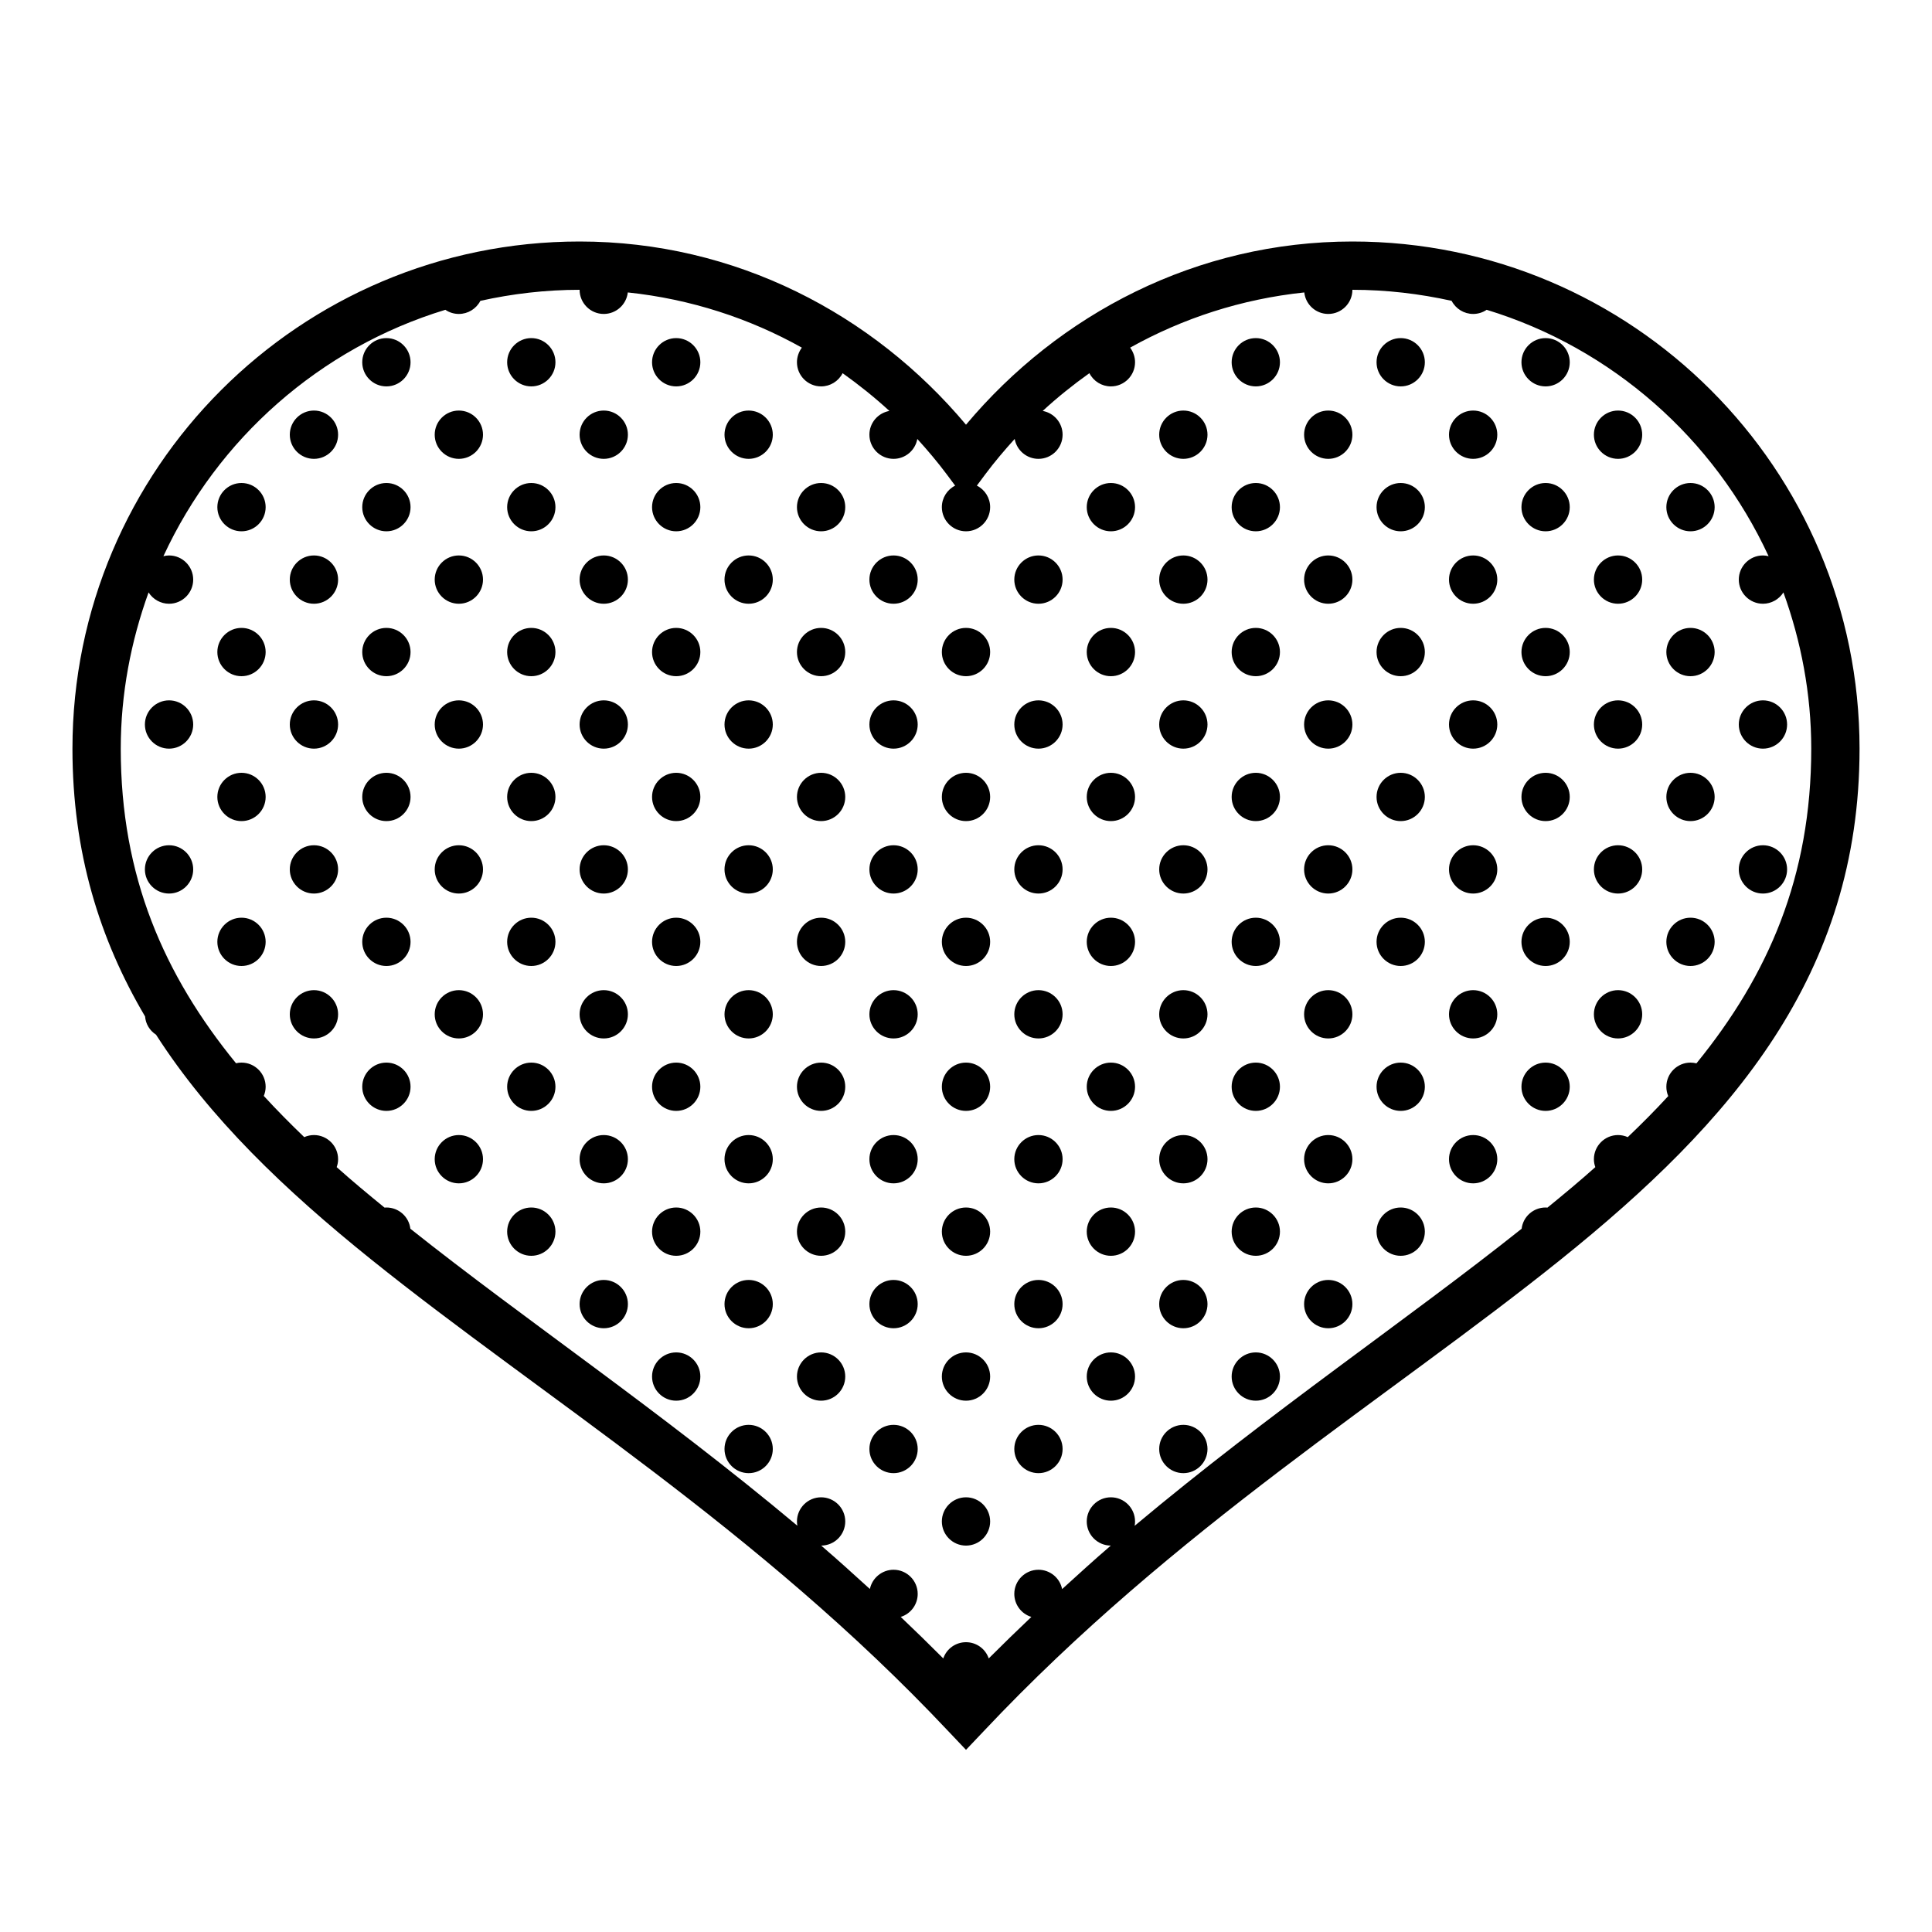 <svg xmlns="http://www.w3.org/2000/svg"  viewBox="0 0 80 80" width="240px" height="240px"><path d="M 24 10 C 12.414 10 3 19.414 3 31 C 3 35.293 4.121 38.895 6.008 42.09 C 6.031 42.398 6.199 42.676 6.461 42.844 C 8.676 46.297 11.793 49.277 15.375 52.156 C 22.453 57.844 31.379 63.301 39.27 71.688 L 40 72.457 L 40.73 71.688 C 48.621 63.301 57.547 57.844 64.625 52.156 C 71.707 46.465 77 40.371 77 31 C 77 19.414 67.586 10 56 10 C 49.547 10 43.848 13 40 17.586 C 36.152 13 30.453 10 24 10 Z M 24 12 C 24 12.551 24.449 13 25 13 C 25.508 13 25.938 12.617 25.996 12.109 C 28.594 12.383 31.031 13.18 33.203 14.395 C 33.074 14.57 33 14.781 33 15 C 33 15.551 33.449 16 34 16 C 34.375 16 34.719 15.789 34.891 15.453 C 35.566 15.934 36.215 16.453 36.828 17.016 C 36.348 17.102 36 17.516 36 18 C 36 18.551 36.449 19 37 19 C 37.484 19 37.898 18.652 37.984 18.176 C 38.41 18.645 38.82 19.129 39.199 19.637 L 39.551 20.109 C 39.215 20.277 39 20.621 39 21 C 39 21.551 39.449 22 40 22 C 40.551 22 41 21.551 41 21 C 41 20.621 40.785 20.277 40.449 20.109 L 40.801 19.637 C 41.18 19.129 41.59 18.645 42.016 18.176 C 42.102 18.652 42.516 19 43 19 C 43.551 19 44 18.551 44 18 C 44 17.516 43.652 17.102 43.176 17.016 C 43.785 16.453 44.434 15.934 45.109 15.453 C 45.281 15.789 45.625 16 46 16 C 46.551 16 47 15.551 47 15 C 47 14.781 46.926 14.57 46.797 14.395 C 48.973 13.18 51.406 12.383 54.008 12.109 C 54.062 12.617 54.492 13 55 13 C 55.551 13 56 12.551 56 12 C 57.414 12 58.785 12.164 60.109 12.457 C 60.281 12.789 60.625 13 61 13 C 61.199 13 61.395 12.941 61.559 12.828 C 66.754 14.414 70.984 18.164 73.234 23.031 C 73.156 23.012 73.078 23 73 23 C 72.449 23 72 23.449 72 24 C 72 24.551 72.449 25 73 25 C 73.344 25 73.664 24.82 73.848 24.531 C 74.578 26.551 75 28.723 75 31 C 75 36.301 73.219 40.379 70.246 44.031 C 70.164 44.012 70.082 44 70 44 C 69.449 44 69 44.449 69 45 C 69 45.133 69.027 45.266 69.078 45.387 C 68.551 45.961 67.988 46.527 67.402 47.086 C 67.277 47.031 67.137 47 67 47 C 66.449 47 66 47.449 66 48 C 66 48.113 66.02 48.223 66.059 48.328 C 65.43 48.891 64.758 49.449 64.078 50.004 C 64.055 50 64.027 50 64 50 C 63.492 50 63.066 50.379 63.008 50.879 C 58.293 54.633 52.645 58.438 46.984 63.18 C 46.996 63.121 47 63.059 47 63 C 47 62.449 46.551 62 46 62 C 45.449 62 45 62.449 45 63 C 45 63.551 45.445 63.996 45.996 64 C 45.32 64.578 44.652 65.191 43.98 65.801 C 43.887 65.336 43.477 65 43 65 C 42.449 65 42 65.449 42 66 C 42 66.438 42.289 66.828 42.707 66.953 C 42.117 67.512 41.527 68.086 40.941 68.672 C 40.805 68.27 40.426 68 40 68 C 39.574 68 39.195 68.27 39.059 68.672 C 38.473 68.086 37.887 67.512 37.297 66.953 C 37.715 66.824 38 66.438 38 66 C 38 65.449 37.551 65 37 65 C 36.527 65 36.117 65.336 36.02 65.797 C 35.352 65.191 34.68 64.578 34.004 64 C 34.555 63.996 35 63.551 35 63 C 35 62.449 34.551 62 34 62 C 33.449 62 33 62.449 33 63 C 33 63.059 33.008 63.117 33.016 63.176 C 27.359 58.438 21.703 54.629 16.992 50.879 C 16.934 50.379 16.508 50 16 50 C 15.973 50 15.945 50 15.922 50.004 C 15.242 49.449 14.57 48.891 13.941 48.328 C 13.98 48.223 14 48.113 14 48 C 14 47.449 13.551 47 13 47 C 12.863 47 12.723 47.031 12.598 47.086 C 12.012 46.523 11.453 45.957 10.922 45.379 C 10.973 45.262 11 45.129 11 45 C 11 44.449 10.551 44 10 44 C 9.922 44 9.848 44.008 9.773 44.027 C 6.797 40.379 5 36.301 5 31 C 5 28.723 5.422 26.551 6.152 24.531 C 6.336 24.82 6.656 25 7 25 C 7.551 25 8 24.551 8 24 C 8 23.449 7.551 23 7 23 C 6.922 23 6.844 23.012 6.766 23.031 C 9.02 18.164 13.246 14.41 18.441 12.828 C 18.605 12.941 18.801 13 19 13 C 19.375 13 19.719 12.789 19.891 12.457 C 21.215 12.164 22.586 12 24 12 Z M 16 14 C 15.449 14 15 14.449 15 15 C 15 15.551 15.449 16 16 16 C 16.551 16 17 15.551 17 15 C 17 14.449 16.551 14 16 14 Z M 22 14 C 21.449 14 21 14.449 21 15 C 21 15.551 21.449 16 22 16 C 22.551 16 23 15.551 23 15 C 23 14.449 22.551 14 22 14 Z M 28 14 C 27.449 14 27 14.449 27 15 C 27 15.551 27.449 16 28 16 C 28.551 16 29 15.551 29 15 C 29 14.449 28.551 14 28 14 Z M 52 14 C 51.449 14 51 14.449 51 15 C 51 15.551 51.449 16 52 16 C 52.551 16 53 15.551 53 15 C 53 14.449 52.551 14 52 14 Z M 58 14 C 57.449 14 57 14.449 57 15 C 57 15.551 57.449 16 58 16 C 58.551 16 59 15.551 59 15 C 59 14.449 58.551 14 58 14 Z M 64 14 C 63.449 14 63 14.449 63 15 C 63 15.551 63.449 16 64 16 C 64.551 16 65 15.551 65 15 C 65 14.449 64.551 14 64 14 Z M 13 17 C 12.449 17 12 17.449 12 18 C 12 18.551 12.449 19 13 19 C 13.551 19 14 18.551 14 18 C 14 17.449 13.551 17 13 17 Z M 19 17 C 18.449 17 18 17.449 18 18 C 18 18.551 18.449 19 19 19 C 19.551 19 20 18.551 20 18 C 20 17.449 19.551 17 19 17 Z M 25 17 C 24.449 17 24 17.449 24 18 C 24 18.551 24.449 19 25 19 C 25.551 19 26 18.551 26 18 C 26 17.449 25.551 17 25 17 Z M 31 17 C 30.449 17 30 17.449 30 18 C 30 18.551 30.449 19 31 19 C 31.551 19 32 18.551 32 18 C 32 17.449 31.551 17 31 17 Z M 49 17 C 48.449 17 48 17.449 48 18 C 48 18.551 48.449 19 49 19 C 49.551 19 50 18.551 50 18 C 50 17.449 49.551 17 49 17 Z M 55 17 C 54.449 17 54 17.449 54 18 C 54 18.551 54.449 19 55 19 C 55.551 19 56 18.551 56 18 C 56 17.449 55.551 17 55 17 Z M 61 17 C 60.449 17 60 17.449 60 18 C 60 18.551 60.449 19 61 19 C 61.551 19 62 18.551 62 18 C 62 17.449 61.551 17 61 17 Z M 67 17 C 66.449 17 66 17.449 66 18 C 66 18.551 66.449 19 67 19 C 67.551 19 68 18.551 68 18 C 68 17.449 67.551 17 67 17 Z M 10 20 C 9.449 20 9 20.449 9 21 C 9 21.551 9.449 22 10 22 C 10.551 22 11 21.551 11 21 C 11 20.449 10.551 20 10 20 Z M 16 20 C 15.449 20 15 20.449 15 21 C 15 21.551 15.449 22 16 22 C 16.551 22 17 21.551 17 21 C 17 20.449 16.551 20 16 20 Z M 22 20 C 21.449 20 21 20.449 21 21 C 21 21.551 21.449 22 22 22 C 22.551 22 23 21.551 23 21 C 23 20.449 22.551 20 22 20 Z M 28 20 C 27.449 20 27 20.449 27 21 C 27 21.551 27.449 22 28 22 C 28.551 22 29 21.551 29 21 C 29 20.449 28.551 20 28 20 Z M 34 20 C 33.449 20 33 20.449 33 21 C 33 21.551 33.449 22 34 22 C 34.551 22 35 21.551 35 21 C 35 20.449 34.551 20 34 20 Z M 46 20 C 45.449 20 45 20.449 45 21 C 45 21.551 45.449 22 46 22 C 46.551 22 47 21.551 47 21 C 47 20.449 46.551 20 46 20 Z M 52 20 C 51.449 20 51 20.449 51 21 C 51 21.551 51.449 22 52 22 C 52.551 22 53 21.551 53 21 C 53 20.449 52.551 20 52 20 Z M 58 20 C 57.449 20 57 20.449 57 21 C 57 21.551 57.449 22 58 22 C 58.551 22 59 21.551 59 21 C 59 20.449 58.551 20 58 20 Z M 64 20 C 63.449 20 63 20.449 63 21 C 63 21.551 63.449 22 64 22 C 64.551 22 65 21.551 65 21 C 65 20.449 64.551 20 64 20 Z M 70 20 C 69.449 20 69 20.449 69 21 C 69 21.551 69.449 22 70 22 C 70.551 22 71 21.551 71 21 C 71 20.449 70.551 20 70 20 Z M 13 23 C 12.449 23 12 23.449 12 24 C 12 24.551 12.449 25 13 25 C 13.551 25 14 24.551 14 24 C 14 23.449 13.551 23 13 23 Z M 19 23 C 18.449 23 18 23.449 18 24 C 18 24.551 18.449 25 19 25 C 19.551 25 20 24.551 20 24 C 20 23.449 19.551 23 19 23 Z M 25 23 C 24.449 23 24 23.449 24 24 C 24 24.551 24.449 25 25 25 C 25.551 25 26 24.551 26 24 C 26 23.449 25.551 23 25 23 Z M 31 23 C 30.449 23 30 23.449 30 24 C 30 24.551 30.449 25 31 25 C 31.551 25 32 24.551 32 24 C 32 23.449 31.551 23 31 23 Z M 37 23 C 36.449 23 36 23.449 36 24 C 36 24.551 36.449 25 37 25 C 37.551 25 38 24.551 38 24 C 38 23.449 37.551 23 37 23 Z M 43 23 C 42.449 23 42 23.449 42 24 C 42 24.551 42.449 25 43 25 C 43.551 25 44 24.551 44 24 C 44 23.449 43.551 23 43 23 Z M 49 23 C 48.449 23 48 23.449 48 24 C 48 24.551 48.449 25 49 25 C 49.551 25 50 24.551 50 24 C 50 23.449 49.551 23 49 23 Z M 55 23 C 54.449 23 54 23.449 54 24 C 54 24.551 54.449 25 55 25 C 55.551 25 56 24.551 56 24 C 56 23.449 55.551 23 55 23 Z M 61 23 C 60.449 23 60 23.449 60 24 C 60 24.551 60.449 25 61 25 C 61.551 25 62 24.551 62 24 C 62 23.449 61.551 23 61 23 Z M 67 23 C 66.449 23 66 23.449 66 24 C 66 24.551 66.449 25 67 25 C 67.551 25 68 24.551 68 24 C 68 23.449 67.551 23 67 23 Z M 10 26 C 9.449 26 9 26.449 9 27 C 9 27.551 9.449 28 10 28 C 10.551 28 11 27.551 11 27 C 11 26.449 10.551 26 10 26 Z M 16 26 C 15.449 26 15 26.449 15 27 C 15 27.551 15.449 28 16 28 C 16.551 28 17 27.551 17 27 C 17 26.449 16.551 26 16 26 Z M 22 26 C 21.449 26 21 26.449 21 27 C 21 27.551 21.449 28 22 28 C 22.551 28 23 27.551 23 27 C 23 26.449 22.551 26 22 26 Z M 28 26 C 27.449 26 27 26.449 27 27 C 27 27.551 27.449 28 28 28 C 28.551 28 29 27.551 29 27 C 29 26.449 28.551 26 28 26 Z M 34 26 C 33.449 26 33 26.449 33 27 C 33 27.551 33.449 28 34 28 C 34.551 28 35 27.551 35 27 C 35 26.449 34.551 26 34 26 Z M 40 26 C 39.449 26 39 26.449 39 27 C 39 27.551 39.449 28 40 28 C 40.551 28 41 27.551 41 27 C 41 26.449 40.551 26 40 26 Z M 46 26 C 45.449 26 45 26.449 45 27 C 45 27.551 45.449 28 46 28 C 46.551 28 47 27.551 47 27 C 47 26.449 46.551 26 46 26 Z M 52 26 C 51.449 26 51 26.449 51 27 C 51 27.551 51.449 28 52 28 C 52.551 28 53 27.551 53 27 C 53 26.449 52.551 26 52 26 Z M 58 26 C 57.449 26 57 26.449 57 27 C 57 27.551 57.449 28 58 28 C 58.551 28 59 27.551 59 27 C 59 26.449 58.551 26 58 26 Z M 64 26 C 63.449 26 63 26.449 63 27 C 63 27.551 63.449 28 64 28 C 64.551 28 65 27.551 65 27 C 65 26.449 64.551 26 64 26 Z M 70 26 C 69.449 26 69 26.449 69 27 C 69 27.551 69.449 28 70 28 C 70.551 28 71 27.551 71 27 C 71 26.449 70.551 26 70 26 Z M 7 29 C 6.449 29 6 29.449 6 30 C 6 30.551 6.449 31 7 31 C 7.551 31 8 30.551 8 30 C 8 29.449 7.551 29 7 29 Z M 13 29 C 12.449 29 12 29.449 12 30 C 12 30.551 12.449 31 13 31 C 13.551 31 14 30.551 14 30 C 14 29.449 13.551 29 13 29 Z M 19 29 C 18.449 29 18 29.449 18 30 C 18 30.551 18.449 31 19 31 C 19.551 31 20 30.551 20 30 C 20 29.449 19.551 29 19 29 Z M 25 29 C 24.449 29 24 29.449 24 30 C 24 30.551 24.449 31 25 31 C 25.551 31 26 30.551 26 30 C 26 29.449 25.551 29 25 29 Z M 31 29 C 30.449 29 30 29.449 30 30 C 30 30.551 30.449 31 31 31 C 31.551 31 32 30.551 32 30 C 32 29.449 31.551 29 31 29 Z M 37 29 C 36.449 29 36 29.449 36 30 C 36 30.551 36.449 31 37 31 C 37.551 31 38 30.551 38 30 C 38 29.449 37.551 29 37 29 Z M 43 29 C 42.449 29 42 29.449 42 30 C 42 30.551 42.449 31 43 31 C 43.551 31 44 30.551 44 30 C 44 29.449 43.551 29 43 29 Z M 49 29 C 48.449 29 48 29.449 48 30 C 48 30.551 48.449 31 49 31 C 49.551 31 50 30.551 50 30 C 50 29.449 49.551 29 49 29 Z M 55 29 C 54.449 29 54 29.449 54 30 C 54 30.551 54.449 31 55 31 C 55.551 31 56 30.551 56 30 C 56 29.449 55.551 29 55 29 Z M 61 29 C 60.449 29 60 29.449 60 30 C 60 30.551 60.449 31 61 31 C 61.551 31 62 30.551 62 30 C 62 29.449 61.551 29 61 29 Z M 67 29 C 66.449 29 66 29.449 66 30 C 66 30.551 66.449 31 67 31 C 67.551 31 68 30.551 68 30 C 68 29.449 67.551 29 67 29 Z M 73 29 C 72.449 29 72 29.449 72 30 C 72 30.551 72.449 31 73 31 C 73.551 31 74 30.551 74 30 C 74 29.449 73.551 29 73 29 Z M 10 32 C 9.449 32 9 32.449 9 33 C 9 33.551 9.449 34 10 34 C 10.551 34 11 33.551 11 33 C 11 32.449 10.551 32 10 32 Z M 16 32 C 15.449 32 15 32.449 15 33 C 15 33.551 15.449 34 16 34 C 16.551 34 17 33.551 17 33 C 17 32.449 16.551 32 16 32 Z M 22 32 C 21.449 32 21 32.449 21 33 C 21 33.551 21.449 34 22 34 C 22.551 34 23 33.551 23 33 C 23 32.449 22.551 32 22 32 Z M 28 32 C 27.449 32 27 32.449 27 33 C 27 33.551 27.449 34 28 34 C 28.551 34 29 33.551 29 33 C 29 32.449 28.551 32 28 32 Z M 34 32 C 33.449 32 33 32.449 33 33 C 33 33.551 33.449 34 34 34 C 34.551 34 35 33.551 35 33 C 35 32.449 34.551 32 34 32 Z M 40 32 C 39.449 32 39 32.449 39 33 C 39 33.551 39.449 34 40 34 C 40.551 34 41 33.551 41 33 C 41 32.449 40.551 32 40 32 Z M 46 32 C 45.449 32 45 32.449 45 33 C 45 33.551 45.449 34 46 34 C 46.551 34 47 33.551 47 33 C 47 32.449 46.551 32 46 32 Z M 52 32 C 51.449 32 51 32.449 51 33 C 51 33.551 51.449 34 52 34 C 52.551 34 53 33.551 53 33 C 53 32.449 52.551 32 52 32 Z M 58 32 C 57.449 32 57 32.449 57 33 C 57 33.551 57.449 34 58 34 C 58.551 34 59 33.551 59 33 C 59 32.449 58.551 32 58 32 Z M 64 32 C 63.449 32 63 32.449 63 33 C 63 33.551 63.449 34 64 34 C 64.551 34 65 33.551 65 33 C 65 32.449 64.551 32 64 32 Z M 70 32 C 69.449 32 69 32.449 69 33 C 69 33.551 69.449 34 70 34 C 70.551 34 71 33.551 71 33 C 71 32.449 70.551 32 70 32 Z M 7 35 C 6.449 35 6 35.449 6 36 C 6 36.551 6.449 37 7 37 C 7.551 37 8 36.551 8 36 C 8 35.449 7.551 35 7 35 Z M 13 35 C 12.449 35 12 35.449 12 36 C 12 36.551 12.449 37 13 37 C 13.551 37 14 36.551 14 36 C 14 35.449 13.551 35 13 35 Z M 19 35 C 18.449 35 18 35.449 18 36 C 18 36.551 18.449 37 19 37 C 19.551 37 20 36.551 20 36 C 20 35.449 19.551 35 19 35 Z M 25 35 C 24.449 35 24 35.449 24 36 C 24 36.551 24.449 37 25 37 C 25.551 37 26 36.551 26 36 C 26 35.449 25.551 35 25 35 Z M 31 35 C 30.449 35 30 35.449 30 36 C 30 36.551 30.449 37 31 37 C 31.551 37 32 36.551 32 36 C 32 35.449 31.551 35 31 35 Z M 37 35 C 36.449 35 36 35.449 36 36 C 36 36.551 36.449 37 37 37 C 37.551 37 38 36.551 38 36 C 38 35.449 37.551 35 37 35 Z M 43 35 C 42.449 35 42 35.449 42 36 C 42 36.551 42.449 37 43 37 C 43.551 37 44 36.551 44 36 C 44 35.449 43.551 35 43 35 Z M 49 35 C 48.449 35 48 35.449 48 36 C 48 36.551 48.449 37 49 37 C 49.551 37 50 36.551 50 36 C 50 35.449 49.551 35 49 35 Z M 55 35 C 54.449 35 54 35.449 54 36 C 54 36.551 54.449 37 55 37 C 55.551 37 56 36.551 56 36 C 56 35.449 55.551 35 55 35 Z M 61 35 C 60.449 35 60 35.449 60 36 C 60 36.551 60.449 37 61 37 C 61.551 37 62 36.551 62 36 C 62 35.449 61.551 35 61 35 Z M 67 35 C 66.449 35 66 35.449 66 36 C 66 36.551 66.449 37 67 37 C 67.551 37 68 36.551 68 36 C 68 35.449 67.551 35 67 35 Z M 73 35 C 72.449 35 72 35.449 72 36 C 72 36.551 72.449 37 73 37 C 73.551 37 74 36.551 74 36 C 74 35.449 73.551 35 73 35 Z M 10 38 C 9.449 38 9 38.449 9 39 C 9 39.551 9.449 40 10 40 C 10.551 40 11 39.551 11 39 C 11 38.449 10.551 38 10 38 Z M 16 38 C 15.449 38 15 38.449 15 39 C 15 39.551 15.449 40 16 40 C 16.551 40 17 39.551 17 39 C 17 38.449 16.551 38 16 38 Z M 22 38 C 21.449 38 21 38.449 21 39 C 21 39.551 21.449 40 22 40 C 22.551 40 23 39.551 23 39 C 23 38.449 22.551 38 22 38 Z M 28 38 C 27.449 38 27 38.449 27 39 C 27 39.551 27.449 40 28 40 C 28.551 40 29 39.551 29 39 C 29 38.449 28.551 38 28 38 Z M 34 38 C 33.449 38 33 38.449 33 39 C 33 39.551 33.449 40 34 40 C 34.551 40 35 39.551 35 39 C 35 38.449 34.551 38 34 38 Z M 40 38 C 39.449 38 39 38.449 39 39 C 39 39.551 39.449 40 40 40 C 40.551 40 41 39.551 41 39 C 41 38.449 40.551 38 40 38 Z M 46 38 C 45.449 38 45 38.449 45 39 C 45 39.551 45.449 40 46 40 C 46.551 40 47 39.551 47 39 C 47 38.449 46.551 38 46 38 Z M 52 38 C 51.449 38 51 38.449 51 39 C 51 39.551 51.449 40 52 40 C 52.551 40 53 39.551 53 39 C 53 38.449 52.551 38 52 38 Z M 58 38 C 57.449 38 57 38.449 57 39 C 57 39.551 57.449 40 58 40 C 58.551 40 59 39.551 59 39 C 59 38.449 58.551 38 58 38 Z M 64 38 C 63.449 38 63 38.449 63 39 C 63 39.551 63.449 40 64 40 C 64.551 40 65 39.551 65 39 C 65 38.449 64.551 38 64 38 Z M 70 38 C 69.449 38 69 38.449 69 39 C 69 39.551 69.449 40 70 40 C 70.551 40 71 39.551 71 39 C 71 38.449 70.551 38 70 38 Z M 13 41 C 12.449 41 12 41.449 12 42 C 12 42.551 12.449 43 13 43 C 13.551 43 14 42.551 14 42 C 14 41.449 13.551 41 13 41 Z M 19 41 C 18.449 41 18 41.449 18 42 C 18 42.551 18.449 43 19 43 C 19.551 43 20 42.551 20 42 C 20 41.449 19.551 41 19 41 Z M 25 41 C 24.449 41 24 41.449 24 42 C 24 42.551 24.449 43 25 43 C 25.551 43 26 42.551 26 42 C 26 41.449 25.551 41 25 41 Z M 31 41 C 30.449 41 30 41.449 30 42 C 30 42.551 30.449 43 31 43 C 31.551 43 32 42.551 32 42 C 32 41.449 31.551 41 31 41 Z M 37 41 C 36.449 41 36 41.449 36 42 C 36 42.551 36.449 43 37 43 C 37.551 43 38 42.551 38 42 C 38 41.449 37.551 41 37 41 Z M 43 41 C 42.449 41 42 41.449 42 42 C 42 42.551 42.449 43 43 43 C 43.551 43 44 42.551 44 42 C 44 41.449 43.551 41 43 41 Z M 49 41 C 48.449 41 48 41.449 48 42 C 48 42.551 48.449 43 49 43 C 49.551 43 50 42.551 50 42 C 50 41.449 49.551 41 49 41 Z M 55 41 C 54.449 41 54 41.449 54 42 C 54 42.551 54.449 43 55 43 C 55.551 43 56 42.551 56 42 C 56 41.449 55.551 41 55 41 Z M 61 41 C 60.449 41 60 41.449 60 42 C 60 42.551 60.449 43 61 43 C 61.551 43 62 42.551 62 42 C 62 41.449 61.551 41 61 41 Z M 67 41 C 66.449 41 66 41.449 66 42 C 66 42.551 66.449 43 67 43 C 67.551 43 68 42.551 68 42 C 68 41.449 67.551 41 67 41 Z M 16 44 C 15.449 44 15 44.449 15 45 C 15 45.551 15.449 46 16 46 C 16.551 46 17 45.551 17 45 C 17 44.449 16.551 44 16 44 Z M 22 44 C 21.449 44 21 44.449 21 45 C 21 45.551 21.449 46 22 46 C 22.551 46 23 45.551 23 45 C 23 44.449 22.551 44 22 44 Z M 28 44 C 27.449 44 27 44.449 27 45 C 27 45.551 27.449 46 28 46 C 28.551 46 29 45.551 29 45 C 29 44.449 28.551 44 28 44 Z M 34 44 C 33.449 44 33 44.449 33 45 C 33 45.551 33.449 46 34 46 C 34.551 46 35 45.551 35 45 C 35 44.449 34.551 44 34 44 Z M 40 44 C 39.449 44 39 44.449 39 45 C 39 45.551 39.449 46 40 46 C 40.551 46 41 45.551 41 45 C 41 44.449 40.551 44 40 44 Z M 46 44 C 45.449 44 45 44.449 45 45 C 45 45.551 45.449 46 46 46 C 46.551 46 47 45.551 47 45 C 47 44.449 46.551 44 46 44 Z M 52 44 C 51.449 44 51 44.449 51 45 C 51 45.551 51.449 46 52 46 C 52.551 46 53 45.551 53 45 C 53 44.449 52.551 44 52 44 Z M 58 44 C 57.449 44 57 44.449 57 45 C 57 45.551 57.449 46 58 46 C 58.551 46 59 45.551 59 45 C 59 44.449 58.551 44 58 44 Z M 64 44 C 63.449 44 63 44.449 63 45 C 63 45.551 63.449 46 64 46 C 64.551 46 65 45.551 65 45 C 65 44.449 64.551 44 64 44 Z M 19 47 C 18.449 47 18 47.449 18 48 C 18 48.551 18.449 49 19 49 C 19.551 49 20 48.551 20 48 C 20 47.449 19.551 47 19 47 Z M 25 47 C 24.449 47 24 47.449 24 48 C 24 48.551 24.449 49 25 49 C 25.551 49 26 48.551 26 48 C 26 47.449 25.551 47 25 47 Z M 31 47 C 30.449 47 30 47.449 30 48 C 30 48.551 30.449 49 31 49 C 31.551 49 32 48.551 32 48 C 32 47.449 31.551 47 31 47 Z M 37 47 C 36.449 47 36 47.449 36 48 C 36 48.551 36.449 49 37 49 C 37.551 49 38 48.551 38 48 C 38 47.449 37.551 47 37 47 Z M 43 47 C 42.449 47 42 47.449 42 48 C 42 48.551 42.449 49 43 49 C 43.551 49 44 48.551 44 48 C 44 47.449 43.551 47 43 47 Z M 49 47 C 48.449 47 48 47.449 48 48 C 48 48.551 48.449 49 49 49 C 49.551 49 50 48.551 50 48 C 50 47.449 49.551 47 49 47 Z M 55 47 C 54.449 47 54 47.449 54 48 C 54 48.551 54.449 49 55 49 C 55.551 49 56 48.551 56 48 C 56 47.449 55.551 47 55 47 Z M 61 47 C 60.449 47 60 47.449 60 48 C 60 48.551 60.449 49 61 49 C 61.551 49 62 48.551 62 48 C 62 47.449 61.551 47 61 47 Z M 22 50 C 21.449 50 21 50.449 21 51 C 21 51.551 21.449 52 22 52 C 22.551 52 23 51.551 23 51 C 23 50.449 22.551 50 22 50 Z M 28 50 C 27.449 50 27 50.449 27 51 C 27 51.551 27.449 52 28 52 C 28.551 52 29 51.551 29 51 C 29 50.449 28.551 50 28 50 Z M 34 50 C 33.449 50 33 50.449 33 51 C 33 51.551 33.449 52 34 52 C 34.551 52 35 51.551 35 51 C 35 50.449 34.551 50 34 50 Z M 40 50 C 39.449 50 39 50.449 39 51 C 39 51.551 39.449 52 40 52 C 40.551 52 41 51.551 41 51 C 41 50.449 40.551 50 40 50 Z M 46 50 C 45.449 50 45 50.449 45 51 C 45 51.551 45.449 52 46 52 C 46.551 52 47 51.551 47 51 C 47 50.449 46.551 50 46 50 Z M 52 50 C 51.449 50 51 50.449 51 51 C 51 51.551 51.449 52 52 52 C 52.551 52 53 51.551 53 51 C 53 50.449 52.551 50 52 50 Z M 58 50 C 57.449 50 57 50.449 57 51 C 57 51.551 57.449 52 58 52 C 58.551 52 59 51.551 59 51 C 59 50.449 58.551 50 58 50 Z M 25 53 C 24.449 53 24 53.449 24 54 C 24 54.551 24.449 55 25 55 C 25.551 55 26 54.551 26 54 C 26 53.449 25.551 53 25 53 Z M 31 53 C 30.449 53 30 53.449 30 54 C 30 54.551 30.449 55 31 55 C 31.551 55 32 54.551 32 54 C 32 53.449 31.551 53 31 53 Z M 37 53 C 36.449 53 36 53.449 36 54 C 36 54.551 36.449 55 37 55 C 37.551 55 38 54.551 38 54 C 38 53.449 37.551 53 37 53 Z M 43 53 C 42.449 53 42 53.449 42 54 C 42 54.551 42.449 55 43 55 C 43.551 55 44 54.551 44 54 C 44 53.449 43.551 53 43 53 Z M 49 53 C 48.449 53 48 53.449 48 54 C 48 54.551 48.449 55 49 55 C 49.551 55 50 54.551 50 54 C 50 53.449 49.551 53 49 53 Z M 55 53 C 54.449 53 54 53.449 54 54 C 54 54.551 54.449 55 55 55 C 55.551 55 56 54.551 56 54 C 56 53.449 55.551 53 55 53 Z M 28 56 C 27.449 56 27 56.449 27 57 C 27 57.551 27.449 58 28 58 C 28.551 58 29 57.551 29 57 C 29 56.449 28.551 56 28 56 Z M 34 56 C 33.449 56 33 56.449 33 57 C 33 57.551 33.449 58 34 58 C 34.551 58 35 57.551 35 57 C 35 56.449 34.551 56 34 56 Z M 40 56 C 39.449 56 39 56.449 39 57 C 39 57.551 39.449 58 40 58 C 40.551 58 41 57.551 41 57 C 41 56.449 40.551 56 40 56 Z M 46 56 C 45.449 56 45 56.449 45 57 C 45 57.551 45.449 58 46 58 C 46.551 58 47 57.551 47 57 C 47 56.449 46.551 56 46 56 Z M 52 56 C 51.449 56 51 56.449 51 57 C 51 57.551 51.449 58 52 58 C 52.551 58 53 57.551 53 57 C 53 56.449 52.551 56 52 56 Z M 31 59 C 30.449 59 30 59.449 30 60 C 30 60.551 30.449 61 31 61 C 31.551 61 32 60.551 32 60 C 32 59.449 31.551 59 31 59 Z M 37 59 C 36.449 59 36 59.449 36 60 C 36 60.551 36.449 61 37 61 C 37.551 61 38 60.551 38 60 C 38 59.449 37.551 59 37 59 Z M 43 59 C 42.449 59 42 59.449 42 60 C 42 60.551 42.449 61 43 61 C 43.551 61 44 60.551 44 60 C 44 59.449 43.551 59 43 59 Z M 49 59 C 48.449 59 48 59.449 48 60 C 48 60.551 48.449 61 49 61 C 49.551 61 50 60.551 50 60 C 50 59.449 49.551 59 49 59 Z M 40 62 C 39.449 62 39 62.449 39 63 C 39 63.551 39.449 64 40 64 C 40.551 64 41 63.551 41 63 C 41 62.449 40.551 62 40 62 Z"/></svg>